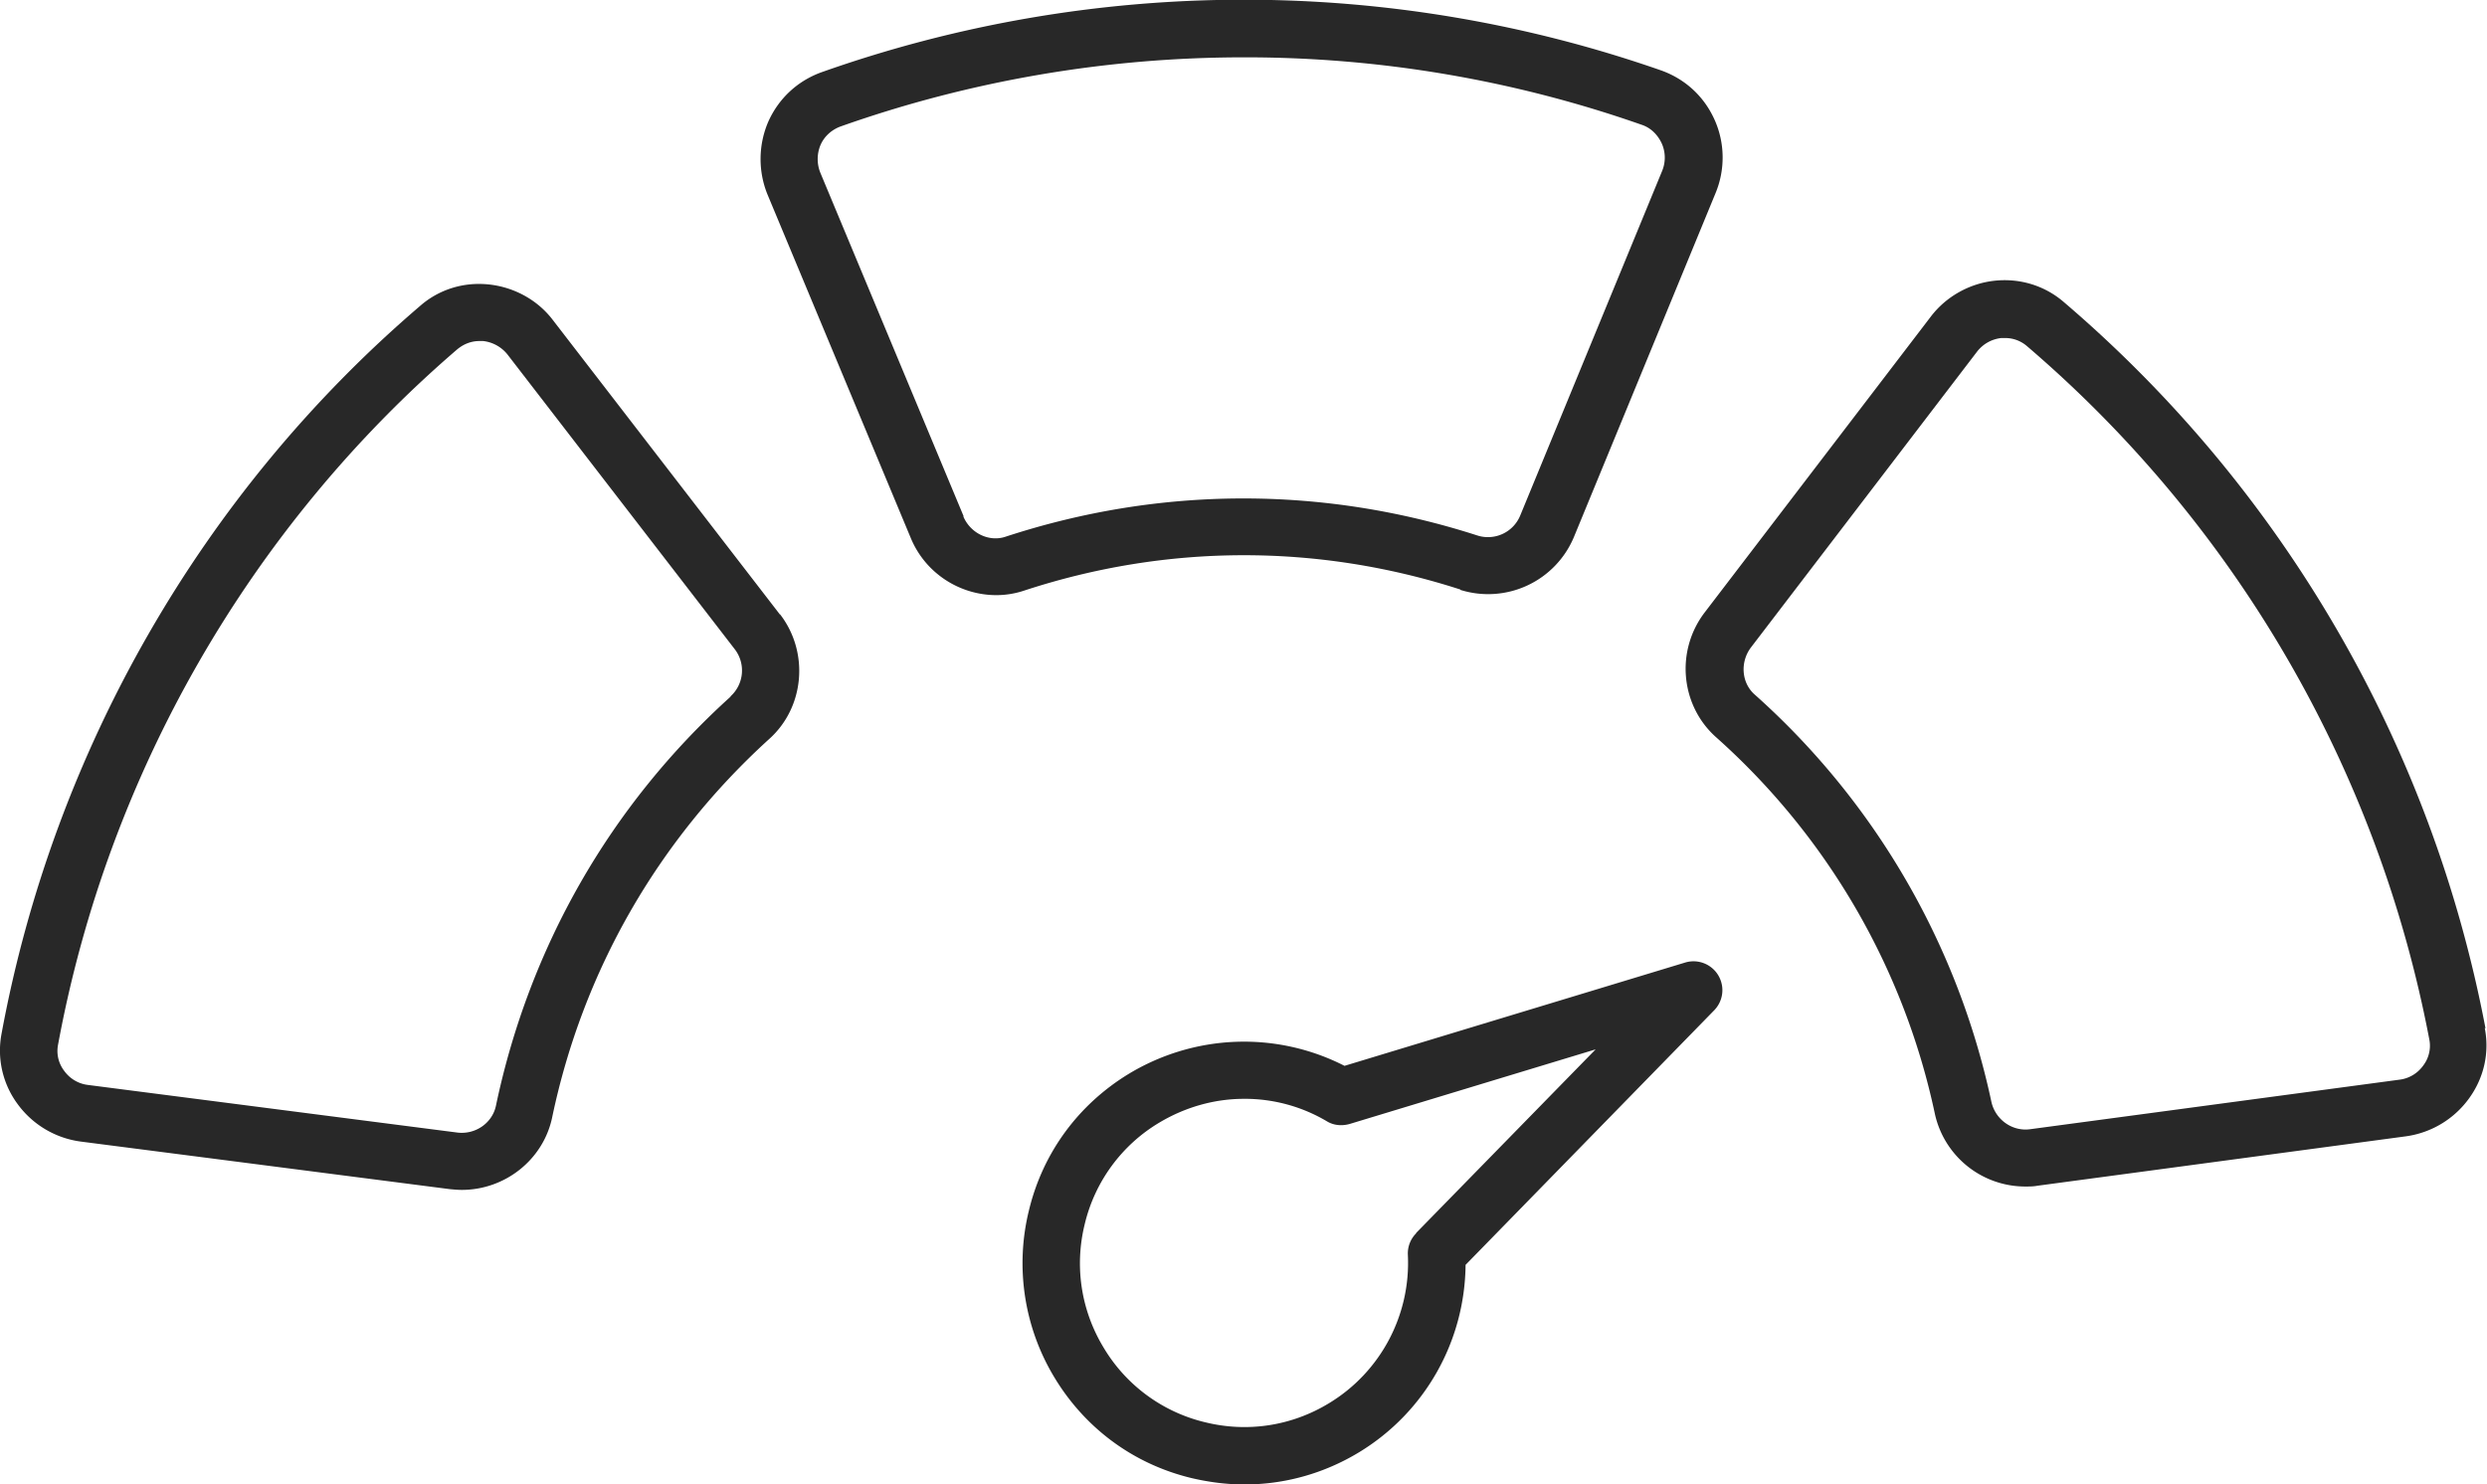 <svg xmlns="http://www.w3.org/2000/svg" viewBox="0 0 66.35 39.61" fill="#282828" xmlns:v="https://vecta.io/nano"><path d="M66.31 27.44A33.76 33.76 0 0 0 55.06 8.06c-.51-.44-1.17-.64-1.84-.57s-1.3.42-1.71.96l-6.03 7.89c-.78 1.02-.65 2.47.29 3.32a18.65 18.65 0 0 1 5.85 10.06 2.47 2.47 0 0 0 2.41 1.94c.11 0 .22 0 .32-.02l9.84-1.32a2.5 2.5 0 0 0 1.68-1.01c.4-.55.55-1.22.42-1.88zm-1.66.99c-.15.21-.38.35-.64.38l-9.84 1.32c-.48.07-.93-.25-1.04-.72a20.2 20.2 0 0 0-6.32-10.88c-.35-.31-.39-.86-.1-1.25l6.03-7.89c.16-.21.39-.34.65-.37h.1a.88.88 0 0 1 .58.21 32.29 32.29 0 0 1 10.74 18.5.87.87 0 0 1-.16.7zM38.96 15.74a2.48 2.48 0 0 0 3.03-1.41l3.78-9.18c.26-.63.25-1.34-.03-1.96s-.78-1.08-1.42-1.31a33.78 33.78 0 0 0-22.41.05c-.63.23-1.13.69-1.41 1.31-.27.62-.28 1.33-.02 1.96l3.82 9.16c.39.94 1.31 1.52 2.28 1.52a2.34 2.34 0 0 0 .74-.12c3.81-1.25 7.83-1.26 11.64-.03zm-13.25-1.96l-3.82-9.16c-.1-.24-.1-.51 0-.75.1-.23.29-.4.52-.49 3.47-1.23 7.12-1.85 10.77-1.85a31.93 31.93 0 0 1 10.62 1.8c.24.08.42.26.53.49a.93.93 0 0 1 .01.75l-3.78 9.18a.93.93 0 0 1-1.14.54c-4.12-1.33-8.47-1.32-12.59.03-.44.15-.94-.09-1.13-.54zm-4.9 2.62l-6.06-7.86c-.41-.54-1.04-.88-1.71-.95s-1.33.13-1.84.58C5.39 13.14 1.43 20.05.04 27.59a2.4 2.4 0 0 0 .43 1.87 2.49 2.49 0 0 0 1.68 1L12 31.73c.11.01.21.02.32.02 1.15 0 2.17-.8 2.41-1.93.82-3.92 2.83-7.41 5.79-10.1.95-.85 1.07-2.32.29-3.33h0zm-1.32 2.19c-3.21 2.9-5.37 6.68-6.26 10.92-.1.46-.55.77-1.03.71l-9.85-1.27c-.26-.03-.49-.17-.64-.38a.87.87 0 0 1-.16-.7c1.33-7.2 5.11-13.79 10.65-18.55.17-.14.37-.22.59-.22h.1a.97.97 0 0 1 .65.36l6.06 7.86h0a.93.93 0 0 1-.11 1.26zm25.48 7.09l-9.1 2.76c-1.82-.93-3.99-.85-5.75.21-1.35.82-2.3 2.11-2.67 3.65a5.89 5.89 0 0 0 .69 4.47c.82 1.35 2.11 2.3 3.65 2.67.47.11.94.17 1.41.17 1.07 0 2.12-.29 3.06-.86 1.76-1.07 2.82-2.96 2.84-5l6.64-6.8a.77.77 0 0 0-.77-1.27zm-7.19 7.23a.76.76 0 0 0-.22.57c.08 1.61-.73 3.13-2.1 3.96-1 .61-2.18.79-3.31.51a4.32 4.32 0 0 1-2.7-1.98c-.61-1-.79-2.18-.51-3.31a4.32 4.32 0 0 1 1.98-2.7c.7-.42 1.48-.64 2.27-.64a4.29 4.29 0 0 1 2.21.6c.18.11.4.13.61.07L42.57 28l-4.79 4.9z"/></svg>